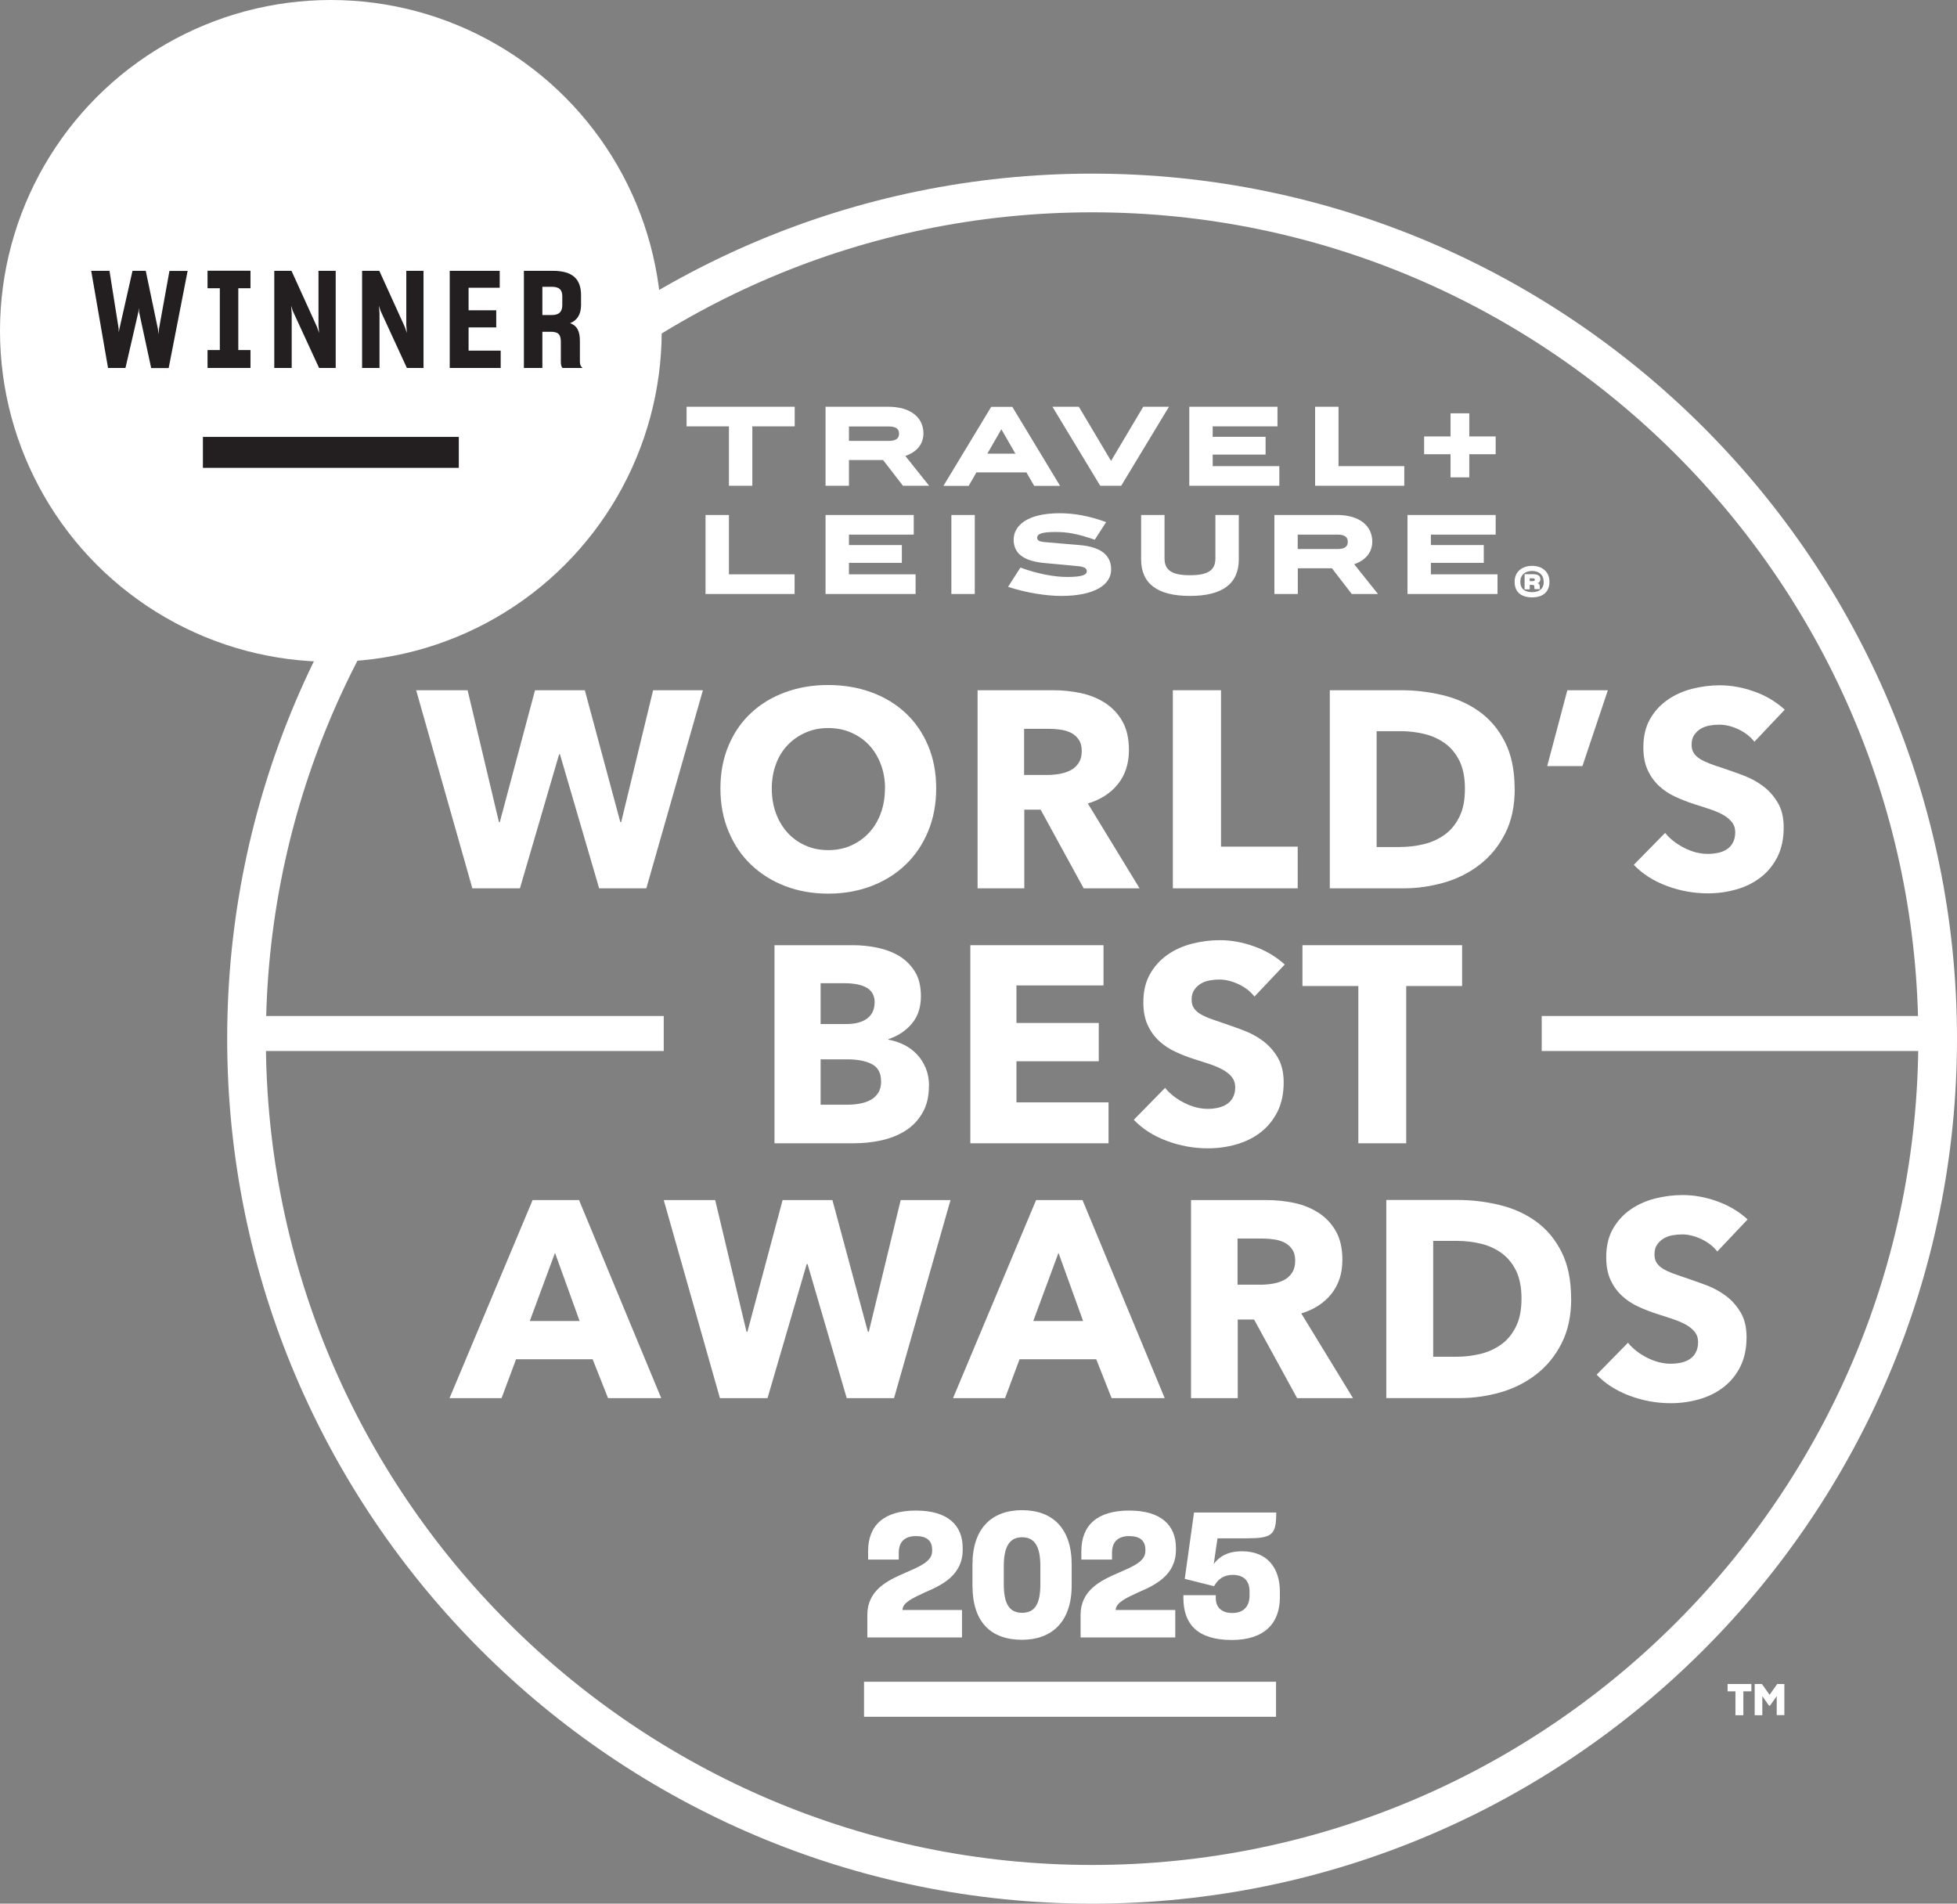 <?xml version="1.0" encoding="utf-8"?>
<svg xmlns="http://www.w3.org/2000/svg" id="Layer_2" data-name="Layer 2" viewBox="0 0 202.35 196.81">
  <rect x="0" y="0" width="202.35" height="196.81" fill="#808080" stroke="none"/>
  <defs>
    <style>
      .cls-1 {
        fill: #231f20;
      }

      .cls-2 {
        fill: none;
        stroke: #fff;
        stroke-width: 4px;
      }

      .cls-3 {
        fill: #fff;
      }
    </style>
  </defs>
  <g id="Layer_1" data-name="Layer 1">
    <g>
      <path class="cls-2" d="M112.92,194.81c48.21,0,87.43-39.22,87.43-87.43S161.13,19.95,112.92,19.95,25.49,59.17,25.49,107.38s39.22,87.43,87.43,87.43Z"/>
      <polygon class="cls-3" points="66.83 91.84 61.95 91.84 57.9 77.99 57.81 77.99 53.76 91.84 48.84 91.84 43.03 71.36 48.35 71.36 51.59 84.99 51.68 84.99 55.32 71.36 60.47 71.36 64.14 84.99 64.23 84.99 67.53 71.36 72.68 71.36 66.83 91.84"/>
      <path class="cls-3" d="M96.8,81.52c0,1.62-.28,3.1-.84,4.44-.56,1.34-1.33,2.49-2.33,3.44-1,.96-2.18,1.69-3.54,2.21-1.37.52-2.86.78-4.46.78s-3.08-.26-4.44-.78c-1.36-.52-2.53-1.26-3.53-2.21-1-.95-1.77-2.1-2.33-3.44-.56-1.34-.84-2.82-.84-4.44s.28-3.12.84-4.44c.56-1.32,1.33-2.45,2.33-3.37.99-.93,2.17-1.64,3.53-2.14,1.36-.5,2.84-.75,4.44-.75s3.08.25,4.46.75c1.37.5,2.55,1.22,3.54,2.14.99.92,1.77,2.05,2.33,3.37.56,1.32.84,2.8.84,4.44M91.51,81.52c0-.88-.14-1.72-.43-2.49-.29-.77-.69-1.43-1.2-1.98-.51-.55-1.13-.98-1.85-1.3-.72-.32-1.52-.48-2.39-.48s-1.66.16-2.37.48c-.71.32-1.33.75-1.85,1.3-.52.55-.92,1.21-1.2,1.98-.28.77-.42,1.6-.42,2.49s.14,1.78.43,2.56c.29.78.69,1.45,1.2,2.01.51.56,1.12,1,1.84,1.32.71.32,1.5.48,2.37.48s1.66-.16,2.37-.48c.71-.32,1.33-.76,1.85-1.32.52-.56.92-1.23,1.21-2.01.29-.78.43-1.64.43-2.56"/>
      <path class="cls-3" d="M112.05,91.84l-4.45-8.13h-1.69v8.13h-4.83v-20.48h7.81c.98,0,1.94.1,2.88.3.93.2,1.77.54,2.52,1.03.74.48,1.33,1.12,1.78,1.91.44.79.66,1.77.66,2.95,0,1.39-.38,2.56-1.13,3.5-.75.95-1.79,1.62-3.12,2.02l5.35,8.77h-5.79ZM111.85,77.64c0-.48-.1-.87-.31-1.17-.2-.3-.46-.53-.78-.7-.32-.16-.68-.27-1.08-.33-.4-.06-.78-.09-1.15-.09h-2.64v4.77h2.35c.41,0,.82-.03,1.25-.1.43-.07.81-.19,1.16-.36.35-.17.63-.42.86-.75.22-.33.34-.75.34-1.27"/>
      <polygon class="cls-3" points="121.27 91.84 121.27 71.36 126.25 71.36 126.25 87.53 134.18 87.53 134.18 91.84 121.27 91.84"/>
      <path class="cls-3" d="M156.62,81.55c0,1.79-.33,3.34-1,4.64-.66,1.3-1.54,2.37-2.63,3.21-1.09.84-2.32,1.46-3.69,1.85-1.37.39-2.76.59-4.16.59h-7.64v-20.48h7.4c1.45,0,2.87.17,4.28.51,1.41.34,2.66.9,3.76,1.68,1.1.78,1.99,1.83,2.66,3.14.67,1.31,1.01,2.93,1.01,4.86M151.47,81.55c0-1.16-.19-2.12-.56-2.88-.38-.76-.88-1.37-1.5-1.82-.63-.45-1.34-.78-2.14-.97-.8-.19-1.62-.29-2.47-.29h-2.46v11.98h2.34c.89,0,1.74-.1,2.56-.3.82-.2,1.54-.54,2.17-1,.63-.46,1.13-1.08,1.5-1.85.38-.77.56-1.72.56-2.86"/>
      <polygon class="cls-3" points="163.62 79.2 159.98 79.2 162.06 71.36 166.25 71.36 163.62 79.2"/>
      <path class="cls-3" d="M181.41,76.69c-.43-.54-.98-.97-1.66-1.29-.68-.32-1.35-.48-1.98-.48-.33,0-.66.03-1,.09-.34.06-.64.17-.91.33-.27.16-.5.38-.68.64-.18.26-.27.59-.27,1,0,.35.07.64.22.87.15.23.36.43.64.61.28.17.61.33,1,.48.38.15.82.3,1.3.45.69.23,1.42.49,2.17.77.75.28,1.44.65,2.05,1.11.62.46,1.13,1.04,1.53,1.72.41.68.61,1.54.61,2.56,0,1.18-.22,2.19-.65,3.05-.44.86-1.02,1.57-1.75,2.12-.73.56-1.57.98-2.52,1.24-.95.27-1.92.4-2.92.4-1.47,0-2.88-.26-4.25-.77-1.37-.51-2.51-1.24-3.41-2.18l3.24-3.3c.5.62,1.16,1.13,1.98,1.55.82.42,1.63.62,2.44.62.37,0,.72-.04,1.07-.11.35-.08.65-.2.91-.38.26-.17.47-.4.62-.7.15-.29.23-.64.23-1.04s-.1-.71-.29-.98c-.19-.27-.47-.52-.82-.74-.36-.22-.8-.42-1.33-.61-.53-.18-1.13-.38-1.81-.59-.66-.21-1.3-.46-1.93-.75-.63-.29-1.19-.66-1.68-1.11-.49-.45-.89-1-1.19-1.65-.3-.65-.45-1.43-.45-2.36,0-1.14.23-2.11.69-2.92.46-.81,1.07-1.47,1.82-1.99.75-.52,1.6-.9,2.54-1.14.95-.24,1.9-.36,2.86-.36,1.16,0,2.34.21,3.54.64,1.21.42,2.26,1.05,3.17,1.88l-3.15,3.33Z"/>
      <path class="cls-3" d="M96.05,112.24c0,1.12-.22,2.06-.67,2.82-.44.76-1.03,1.38-1.76,1.84-.73.46-1.57.79-2.5,1-.94.2-1.89.3-2.88.3h-8.16v-20.48h8.16c.79,0,1.6.08,2.43.25.83.17,1.58.44,2.26.84.67.4,1.22.93,1.65,1.61.43.67.64,1.53.64,2.58,0,1.14-.31,2.08-.93,2.82-.62.74-1.43,1.28-2.43,1.61v.06c.58.1,1.12.28,1.64.54.51.26.95.59,1.33,1,.38.4.67.88.9,1.42.22.54.33,1.15.33,1.82M90.44,103.65c0-.7-.27-1.2-.8-1.52-.53-.32-1.32-.48-2.36-.48h-2.43v4.22h2.66c.93,0,1.64-.19,2.15-.57.51-.38.77-.93.77-1.66M91.1,111.78c0-.85-.32-1.44-.96-1.77-.64-.33-1.48-.49-2.54-.49h-2.75v4.69h2.78c.38,0,.78-.03,1.2-.1.42-.07.79-.19,1.13-.36.34-.17.61-.42.83-.74.21-.32.32-.73.32-1.23"/>
      <polygon class="cls-3" points="100.33 118.2 100.33 97.72 114.1 97.72 114.1 101.88 105.1 101.88 105.1 105.76 113.61 105.76 113.61 109.72 105.1 109.72 105.1 113.97 114.62 113.97 114.62 118.2 100.33 118.2"/>
      <path class="cls-3" d="M129.72,103.04c-.43-.54-.98-.97-1.66-1.29-.69-.32-1.35-.48-1.98-.48-.33,0-.66.03-1,.09-.34.06-.64.17-.91.33-.27.16-.5.38-.68.64-.18.26-.28.59-.28,1,0,.35.07.64.22.87.15.23.36.43.64.61.28.17.61.33,1,.48.39.14.82.29,1.3.45.69.23,1.42.49,2.17.77.75.28,1.44.65,2.05,1.11.62.46,1.13,1.04,1.53,1.72.4.68.61,1.54.61,2.56,0,1.18-.22,2.19-.65,3.05-.44.86-1.02,1.57-1.75,2.13-.73.56-1.57.97-2.52,1.24-.94.27-1.92.4-2.92.4-1.47,0-2.88-.26-4.25-.77-1.37-.51-2.51-1.24-3.41-2.18l3.24-3.3c.5.62,1.16,1.13,1.98,1.55.82.41,1.63.62,2.44.62.37,0,.72-.04,1.07-.12.35-.08.65-.2.91-.38.26-.17.47-.4.62-.69.15-.29.23-.64.23-1.04,0-.38-.1-.71-.29-.98-.19-.27-.47-.52-.83-.74-.36-.22-.8-.42-1.33-.61-.53-.18-1.13-.38-1.81-.59-.66-.21-1.3-.46-1.92-.75-.63-.29-1.19-.66-1.68-1.11-.49-.45-.89-1-1.19-1.65-.3-.65-.45-1.43-.45-2.36,0-1.14.23-2.11.69-2.92.46-.81,1.07-1.48,1.82-2,.75-.52,1.6-.9,2.54-1.14.94-.24,1.9-.36,2.86-.36,1.16,0,2.34.21,3.54.64,1.21.43,2.26,1.05,3.17,1.88l-3.15,3.33Z"/>
      <polygon class="cls-3" points="145.4 101.94 145.4 118.2 140.45 118.2 140.45 101.94 134.67 101.94 134.67 97.72 151.18 97.72 151.18 101.94 145.4 101.94"/>
      <path class="cls-3" d="M62.87,144.55l-1.59-4.02h-7.92l-1.5,4.02h-5.38l8.59-20.48h4.8l8.5,20.48h-5.5ZM57.38,129.54l-2.6,7.03h5.15l-2.54-7.03Z"/>
      <polygon class="cls-3" points="92.44 144.55 87.55 144.55 83.5 130.69 83.41 130.69 79.36 144.55 74.44 144.55 68.63 124.07 73.95 124.07 77.19 137.69 77.28 137.69 80.92 124.07 86.07 124.07 89.74 137.69 89.83 137.69 93.13 124.07 98.28 124.07 92.44 144.55"/>
      <path class="cls-3" d="M114.94,144.55l-1.59-4.02h-7.93l-1.5,4.02h-5.38l8.59-20.48h4.8l8.5,20.48h-5.5ZM109.44,129.54l-2.6,7.03h5.15l-2.54-7.03Z"/>
      <path class="cls-3" d="M134.12,144.55l-4.45-8.13h-1.69v8.13h-4.83v-20.48h7.81c.98,0,1.94.1,2.88.3.93.2,1.77.55,2.52,1.03.74.48,1.33,1.12,1.78,1.91.44.79.66,1.77.66,2.95,0,1.39-.38,2.56-1.13,3.5-.75.95-1.79,1.62-3.12,2.03l5.35,8.76h-5.79ZM133.92,130.34c0-.48-.1-.87-.31-1.17-.2-.3-.46-.53-.78-.7-.32-.16-.68-.27-1.08-.33-.4-.06-.78-.09-1.15-.09h-2.64v4.77h2.35c.41,0,.82-.03,1.25-.1.43-.07.81-.19,1.16-.36.35-.17.63-.42.86-.75.22-.33.34-.75.34-1.27"/>
      <path class="cls-3" d="M162.46,134.25c0,1.79-.33,3.34-1,4.64-.66,1.3-1.54,2.37-2.63,3.21-1.09.84-2.32,1.46-3.69,1.85-1.37.39-2.76.59-4.16.59h-7.64v-20.48h7.4c1.45,0,2.87.17,4.28.51,1.41.34,2.66.89,3.76,1.68,1.1.78,1.99,1.83,2.66,3.14.67,1.31,1.01,2.93,1.01,4.86M157.32,134.25c0-1.16-.19-2.12-.56-2.88-.38-.76-.88-1.37-1.5-1.82-.63-.45-1.34-.78-2.14-.97-.8-.19-1.62-.29-2.47-.29h-2.46v11.98h2.34c.89,0,1.74-.1,2.56-.3.82-.2,1.54-.54,2.17-1,.63-.46,1.13-1.08,1.5-1.85.38-.77.56-1.73.56-2.86"/>
      <path class="cls-3" d="M177.57,129.39c-.43-.54-.98-.97-1.66-1.29-.69-.32-1.35-.48-1.98-.48-.33,0-.66.03-1,.09-.34.06-.64.17-.91.33-.27.16-.5.38-.68.64-.18.26-.27.59-.27,1,0,.35.07.64.22.87.15.23.36.43.64.61.28.17.61.33,1,.48.39.14.82.29,1.3.45.69.23,1.42.49,2.17.77.75.28,1.44.65,2.05,1.11.62.46,1.13,1.04,1.53,1.72.41.68.61,1.54.61,2.56,0,1.18-.22,2.19-.65,3.05-.43.86-1.02,1.57-1.75,2.13-.73.56-1.57.97-2.52,1.24-.95.27-1.92.4-2.92.4-1.47,0-2.88-.26-4.25-.77-1.37-.51-2.51-1.24-3.41-2.18l3.24-3.3c.5.62,1.16,1.13,1.98,1.55.82.41,1.63.62,2.44.62.37,0,.72-.04,1.07-.11.35-.08.65-.2.91-.38.26-.17.47-.4.62-.7.15-.29.23-.64.23-1.04s-.1-.71-.29-.98c-.19-.27-.47-.52-.82-.74-.36-.22-.8-.42-1.33-.61-.53-.18-1.13-.38-1.81-.59-.66-.21-1.3-.46-1.93-.75-.63-.29-1.19-.66-1.68-1.11-.49-.45-.89-1-1.19-1.65-.3-.64-.45-1.43-.45-2.36,0-1.14.23-2.11.69-2.92.46-.81,1.07-1.48,1.82-2,.75-.52,1.6-.9,2.54-1.14.95-.24,1.9-.36,2.86-.36,1.16,0,2.34.21,3.54.64,1.21.43,2.26,1.05,3.17,1.88l-3.15,3.33Z"/>
      <rect class="cls-3" x="24.94" y="105.04" width="43.69" height="3.62"/>
      <rect class="cls-3" x="159.41" y="105.04" width="41.21" height="3.62"/>
      <rect class="cls-3" x="89.34" y="173.87" width="42.6" height="3.62"/>
      <path class="cls-3" d="M147.25,45.12h2.73v-2.39h1.94v2.39h2.73v1.84h-2.73v2.39h-1.94v-2.39h-2.73v-1.84ZM147.95,59.38h6.89v2.03h-9.31v-8.17h9.12v2.03h-6.7v1.08h5.47v1.84h-5.47v1.18ZM145.2,50.22h-9.22v-8.17h2.42v6.14h6.8v2.03ZM139.36,56.02c0-.48-.31-.75-1.06-.75h-4.12v1.49h4.12c.75,0,1.06-.26,1.06-.74M137.71,58.75h-3.52v2.66h-2.42v-8.17h6.45c2.47,0,3.67,1.21,3.67,2.75,0,1.1-.67,1.93-1.87,2.34l2.46,3.08h-2.71l-2.05-2.66ZM125.39,48.19h6.89v2.03h-9.31v-8.17h9.12v2.03h-6.7v1.08h5.47v1.84h-5.47v1.18ZM125.67,57.73v-4.49h2.42v4.59c0,2.5-1.67,3.78-5.05,3.78s-5.05-1.28-5.05-3.78v-4.59h2.42v4.49c0,1.22.75,1.74,2.63,1.74s2.63-.52,2.63-1.74M115.94,50.22h-2.18l-4.94-8.17h2.73l3.33,5.6,3.33-5.6h2.66l-4.94,8.17ZM113.2,55.8c-1.86-.64-2.86-.8-4.08-.8-1.54,0-1.88.25-1.88.6,0,.25.19.4.83.45l3.53.3c2.44.2,3.29,1.2,3.29,2.53,0,1.57-1.7,2.73-5.16,2.73-1.57,0-3.66-.33-5.5-.94l1.28-1.99c1.82.67,3.56.97,4.83.97,1.67,0,2.03-.26,2.03-.59,0-.26-.18-.46-.91-.53l-3.44-.32c-2.33-.21-3.21-1.09-3.21-2.42,0-1.4,1.33-2.73,4.77-2.73,1.5,0,3.08.29,4.79.92l-1.18,1.83ZM104.99,46.9l-1.45-2.52-1.45,2.52h2.9ZM100.79,61.41h-2.42v-8.17h2.42v8.17ZM106.11,48.84h-5.15l-.8,1.39h-2.61l4.94-8.17h2.18l4.94,8.17h-2.68l-.8-1.39ZM92.96,44.83c0-.48-.31-.74-1.06-.74h-4.12v1.49h4.12c.75,0,1.06-.26,1.06-.74M87.78,59.38h6.89v2.03h-9.31v-8.17h9.12v2.03h-6.7v1.08h5.47v1.84h-5.47v1.18ZM91.3,47.56h-3.52v2.66h-2.42v-8.17h6.45c2.47,0,3.67,1.21,3.67,2.75,0,1.1-.67,1.93-1.87,2.34l2.46,3.08h-2.71l-2.05-2.66ZM82.17,61.41h-9.22v-8.17h2.42v6.14h6.79v2.03ZM71,42.05h11.17v2.03h-4.38v6.14h-2.42v-6.14h-4.38v-2.03Z"/>
      <circle class="cls-3" cx="34.21" cy="34.21" r="34.21"/>
      <g>
        <path class="cls-1" d="M12.98,38.04h-1.81l-1.74-10.04h1.89l.95,5.98v.38s.06-.29.06-.29l1.37-6.07h1.37l1.27,6.07.06.49.04-.57,1.08-5.98h1.88l-1.96,10.04h-1.81l-1.25-5.8-.03-.41-.04.41-1.34,5.8Z"/>
        <path class="cls-1" d="M21.46,38.04v-1.85h1.27v-6.39h-1.27v-1.81h4.44v1.81h-1.26v6.39h1.26v1.85h-4.44Z"/>
        <path class="cls-1" d="M30.15,38.04h-1.79v-10.04h1.78l2.65,5.83.2.6-.06-.78v-5.65h1.78v10.04h-1.72l-2.72-5.9-.17-.53.06.77v5.66Z"/>
        <path class="cls-1" d="M39.23,38.04h-1.79v-10.04h1.78l2.65,5.83.2.6-.06-.78v-5.65h1.78v10.04h-1.72l-2.72-5.9-.17-.53.06.77v5.66Z"/>
        <path class="cls-1" d="M51.77,38.04h-5.27v-10.04h5.17v1.75h-3.22v2.33h2.86v1.77h-2.86v2.4h3.32v1.81Z"/>
        <path class="cls-1" d="M56.08,34.3v3.74h-1.91v-10.04h2.98c2.06,0,2.93.84,2.93,2.54v.97c0,1.02-.41,1.61-1.13,1.9.73.27,1.01.83,1.01,1.86v2.13c0,.31.1.5.27.64h-2.06c-.13-.1-.18-.35-.18-.66v-2.03c0-.76-.25-1.05-1.05-1.05h-.85ZM56.08,29.66v2.91h.98c.76,0,1.08-.35,1.08-1.04v-.9c0-.66-.31-.98-1.08-.98h-.98Z"/>
      </g>
      <rect class="cls-1" x="20.98" y="45.17" width="26.46" height="3.2"/>
      <g>
        <path class="cls-3" d="M89.68,169.28v-2.32c0-2.54,2.05-3.55,3.89-4.34,1.48-.65,2.81-1.17,2.81-2.25v-.16c0-.94-.58-1.4-1.67-1.4-1.24,0-1.78.67-1.78,1.73v.7h-3.17v-.86c0-2.72,1.67-4.21,4.95-4.21s4.83,1.51,4.83,3.87v.18c0,2.63-2.14,3.66-3.91,4.41-1.22.58-2.3,1.04-2.32,1.82h6.16v2.84h-9.78Z"/>
        <path class="cls-3" d="M100.55,163.91v-2.14c0-3.75,1.98-5.64,5.13-5.64s5.13,1.87,5.13,5.62v2.16c0,3.8-2.09,5.62-5.13,5.62-3.22,0-5.13-1.82-5.13-5.62ZM107.57,163.79v-1.87c0-2-.56-2.99-1.89-2.99s-1.89,1.03-1.89,2.99v1.87c0,1.96.54,2.95,1.89,2.95s1.89-.95,1.89-2.95Z"/>
        <path class="cls-3" d="M111.73,169.28v-2.32c0-2.54,2.05-3.55,3.89-4.34,1.48-.65,2.81-1.17,2.81-2.25v-.16c0-.94-.58-1.4-1.67-1.4-1.24,0-1.78.67-1.78,1.73v.7h-3.17v-.86c0-2.72,1.67-4.21,4.95-4.21s4.83,1.51,4.83,3.87v.18c0,2.63-2.14,3.66-3.91,4.41-1.22.58-2.3,1.04-2.32,1.82h6.16v2.84h-9.78Z"/>
        <path class="cls-3" d="M122.36,165.23v-.31h3.35v.31c0,.92.58,1.53,1.71,1.53s1.78-.65,1.78-1.8v-.45c0-1.1-.63-1.69-1.73-1.69-.92,0-1.5.43-1.87,1.06-.02,0-.05.09-.07.11l-3.03-.76.96-6.86h8.5v.02c0,2.32-.41,2.65-3.13,2.65h-2.94c-.12.86-.29,1.91-.39,2.65.58-.76,1.42-1.31,2.93-1.31,2.56,0,3.91,1.67,3.91,4.2v.54c0,2.74-1.64,4.43-4.97,4.43-3.51,0-4.99-1.6-5.01-4.3Z"/>
      </g>
      <g>
        <path class="cls-3" d="M180.26,174.86v2.47h-.82v-2.47h-.81v-.76h2.46v.76h-.83Z"/>
        <path class="cls-3" d="M182.22,175.38v1.95h-.79v-3.23h.75l.79,1.12.79-1.12h.74v3.22h-.79v-1.96l-.7.98h-.1l-.68-.97Z"/>
      </g>
      <path class="cls-3" d="M156.61,60.16v-.03c0-1,.76-1.63,1.81-1.63s1.79.63,1.79,1.63v.03c0,1.08-.73,1.6-1.8,1.6s-1.8-.51-1.8-1.6ZM159.61,60.15v-.02c0-.69-.47-1.1-1.2-1.1s-1.21.41-1.21,1.1v.02c0,.72.46,1.07,1.21,1.07s1.21-.36,1.21-1.07ZM158.17,60.49v.44h-.53v-1.57h.84c.57,0,.79.18.79.53,0,.21-.1.34-.29.4.18.05.23.16.23.4v.13s.01.08.04.09h-.56s-.04-.06-.04-.09v-.15c0-.17-.06-.2-.24-.2h-.24ZM158.17,59.79v.29h.28c.19,0,.25-.05.25-.15s-.06-.14-.24-.14h-.29Z"/>
    </g>
  </g>
</svg>
